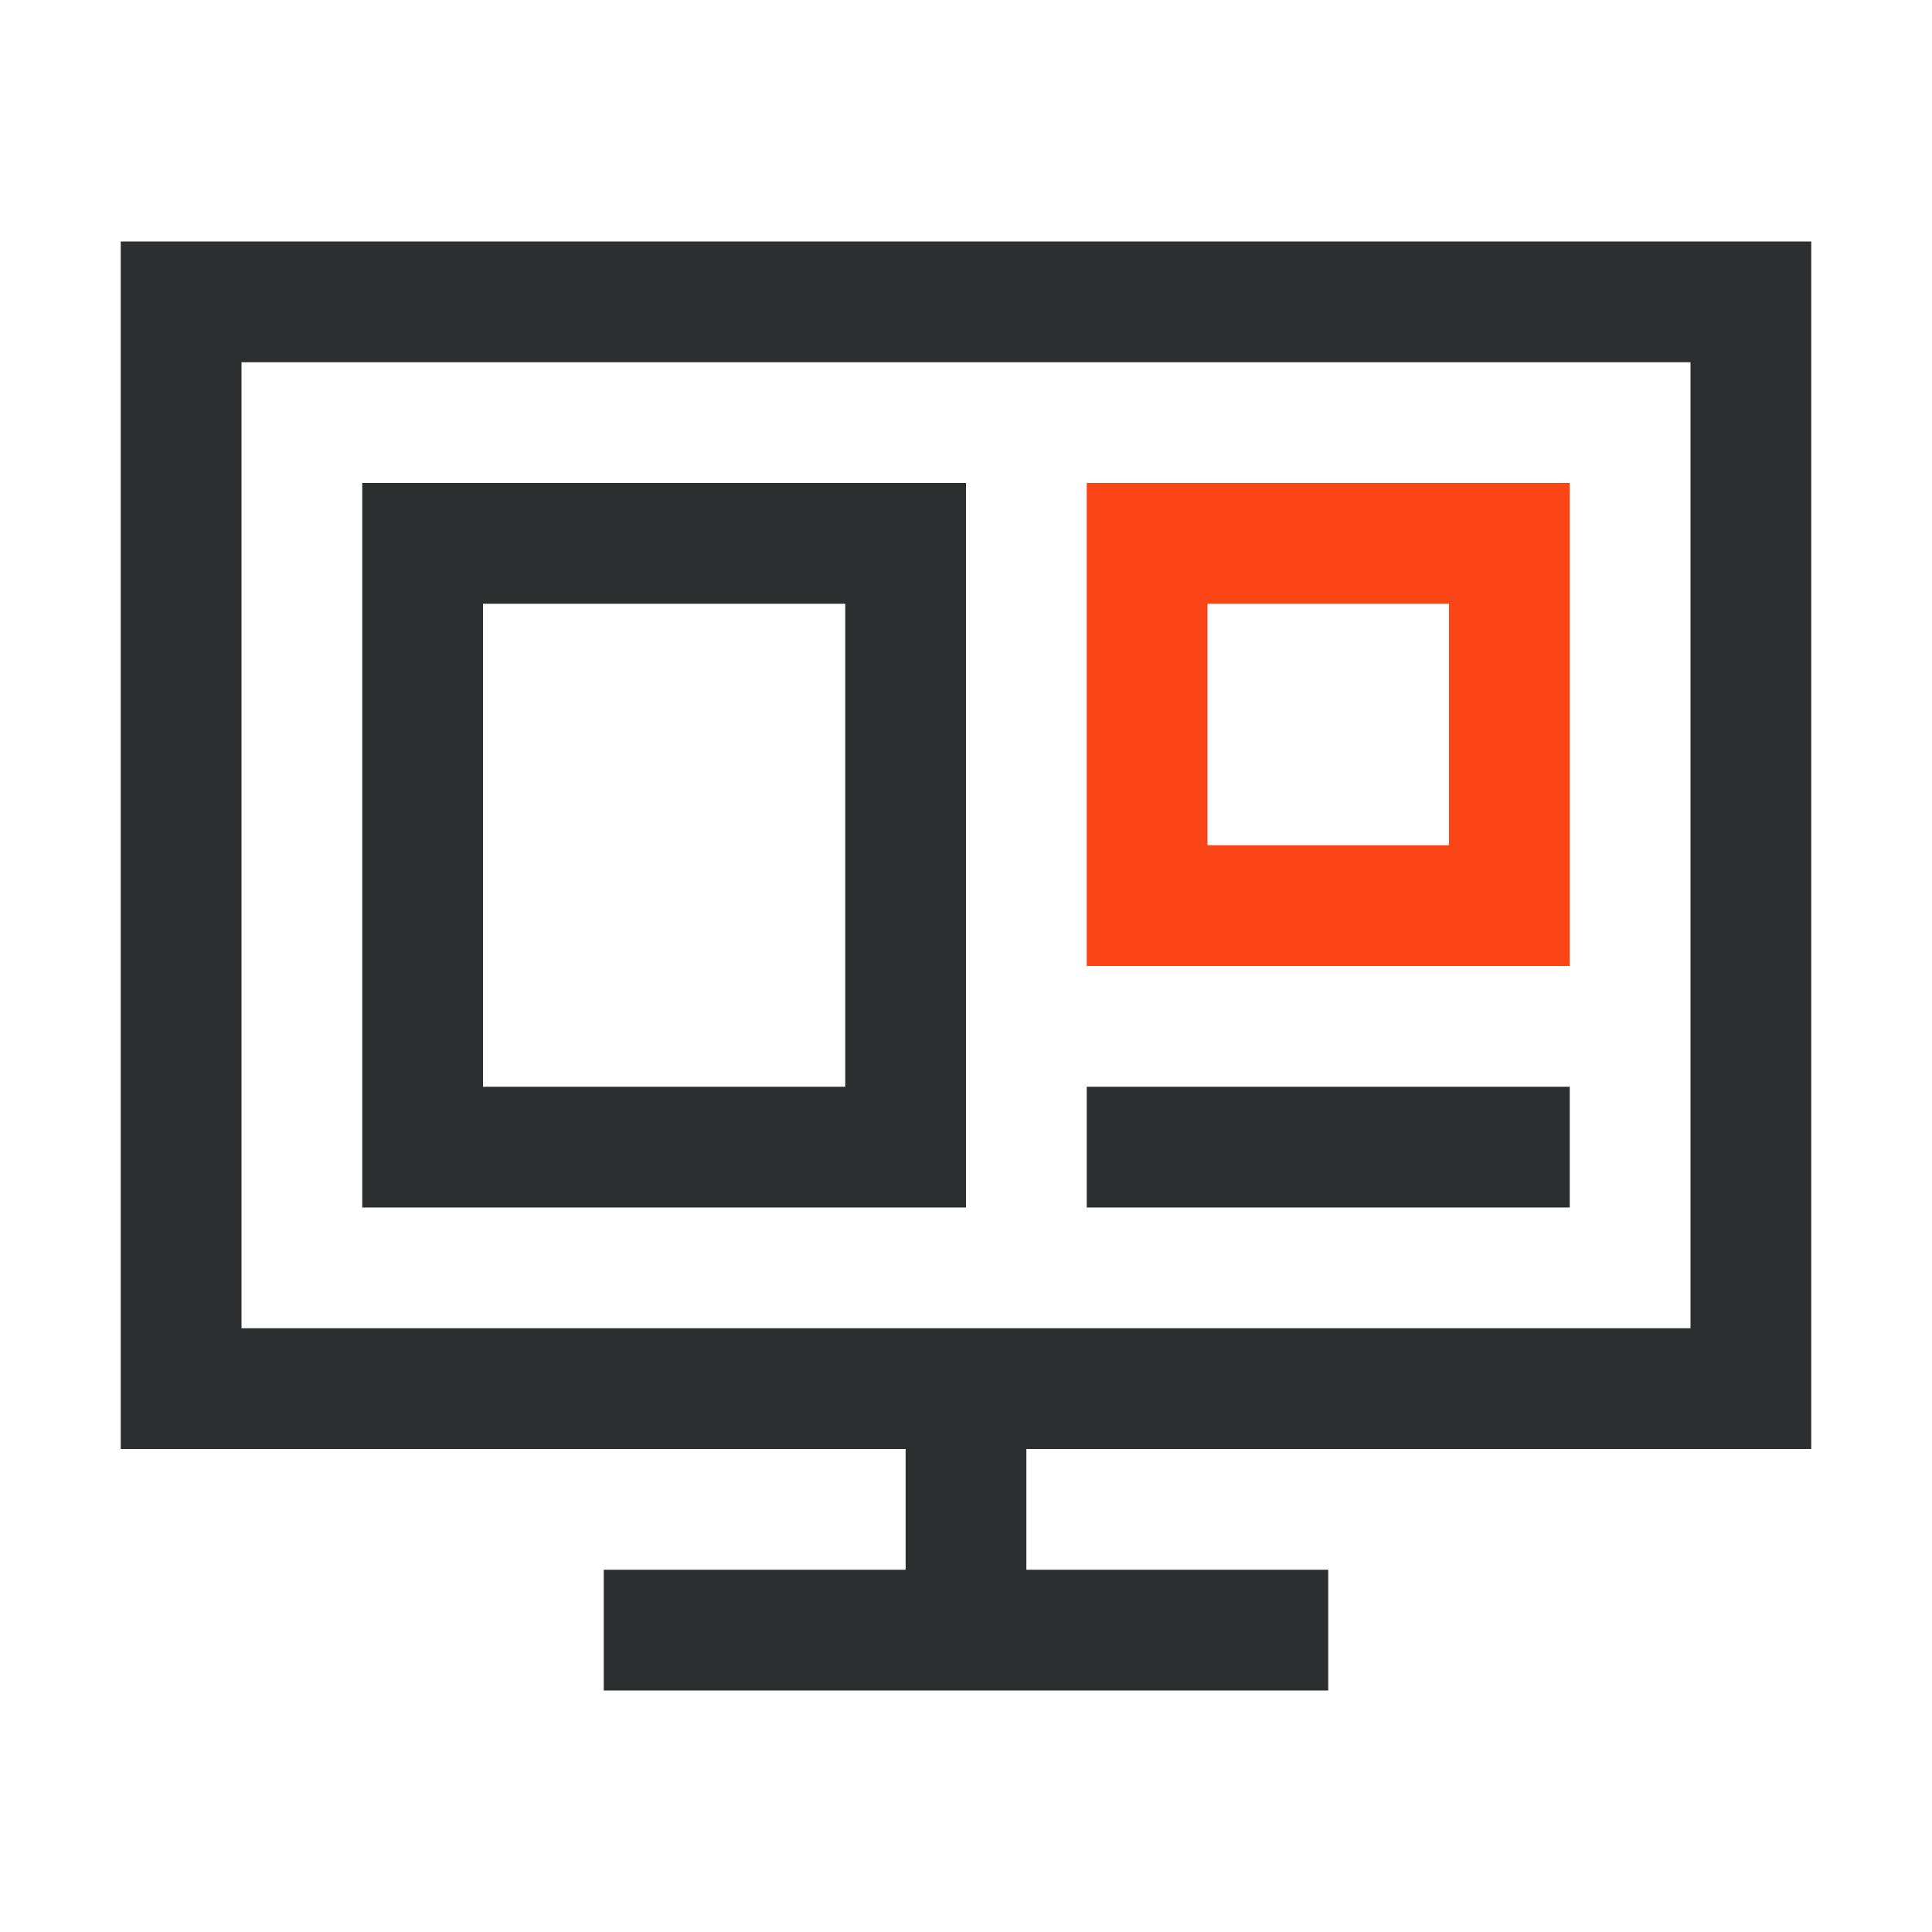 <?xml version="1.0" encoding="UTF-8"?> <svg xmlns="http://www.w3.org/2000/svg" width="64" height="64" viewBox="0 0 64 64" fill="none"><g id="64px/gray/seamless-integration "><path id="monitor" fill-rule="evenodd" clip-rule="evenodd" d="M4 8H60V48H34V52H44V56H20V52H30V48H4V8ZM56 44V12H8V44H56Z" fill="#2D2E2F"></path><rect id="Rectangle" x="14" y="18" width="16" height="20" stroke="#2D2E2F" stroke-width="4" stroke-linecap="square"></rect><rect id="Rectangle_2" x="38" y="18" width="12" height="12" stroke="#FA4616" stroke-width="4"></rect><rect id="Rectangle_3" x="36" y="36" width="16" height="4" fill="#2D2E2F"></rect></g></svg> 